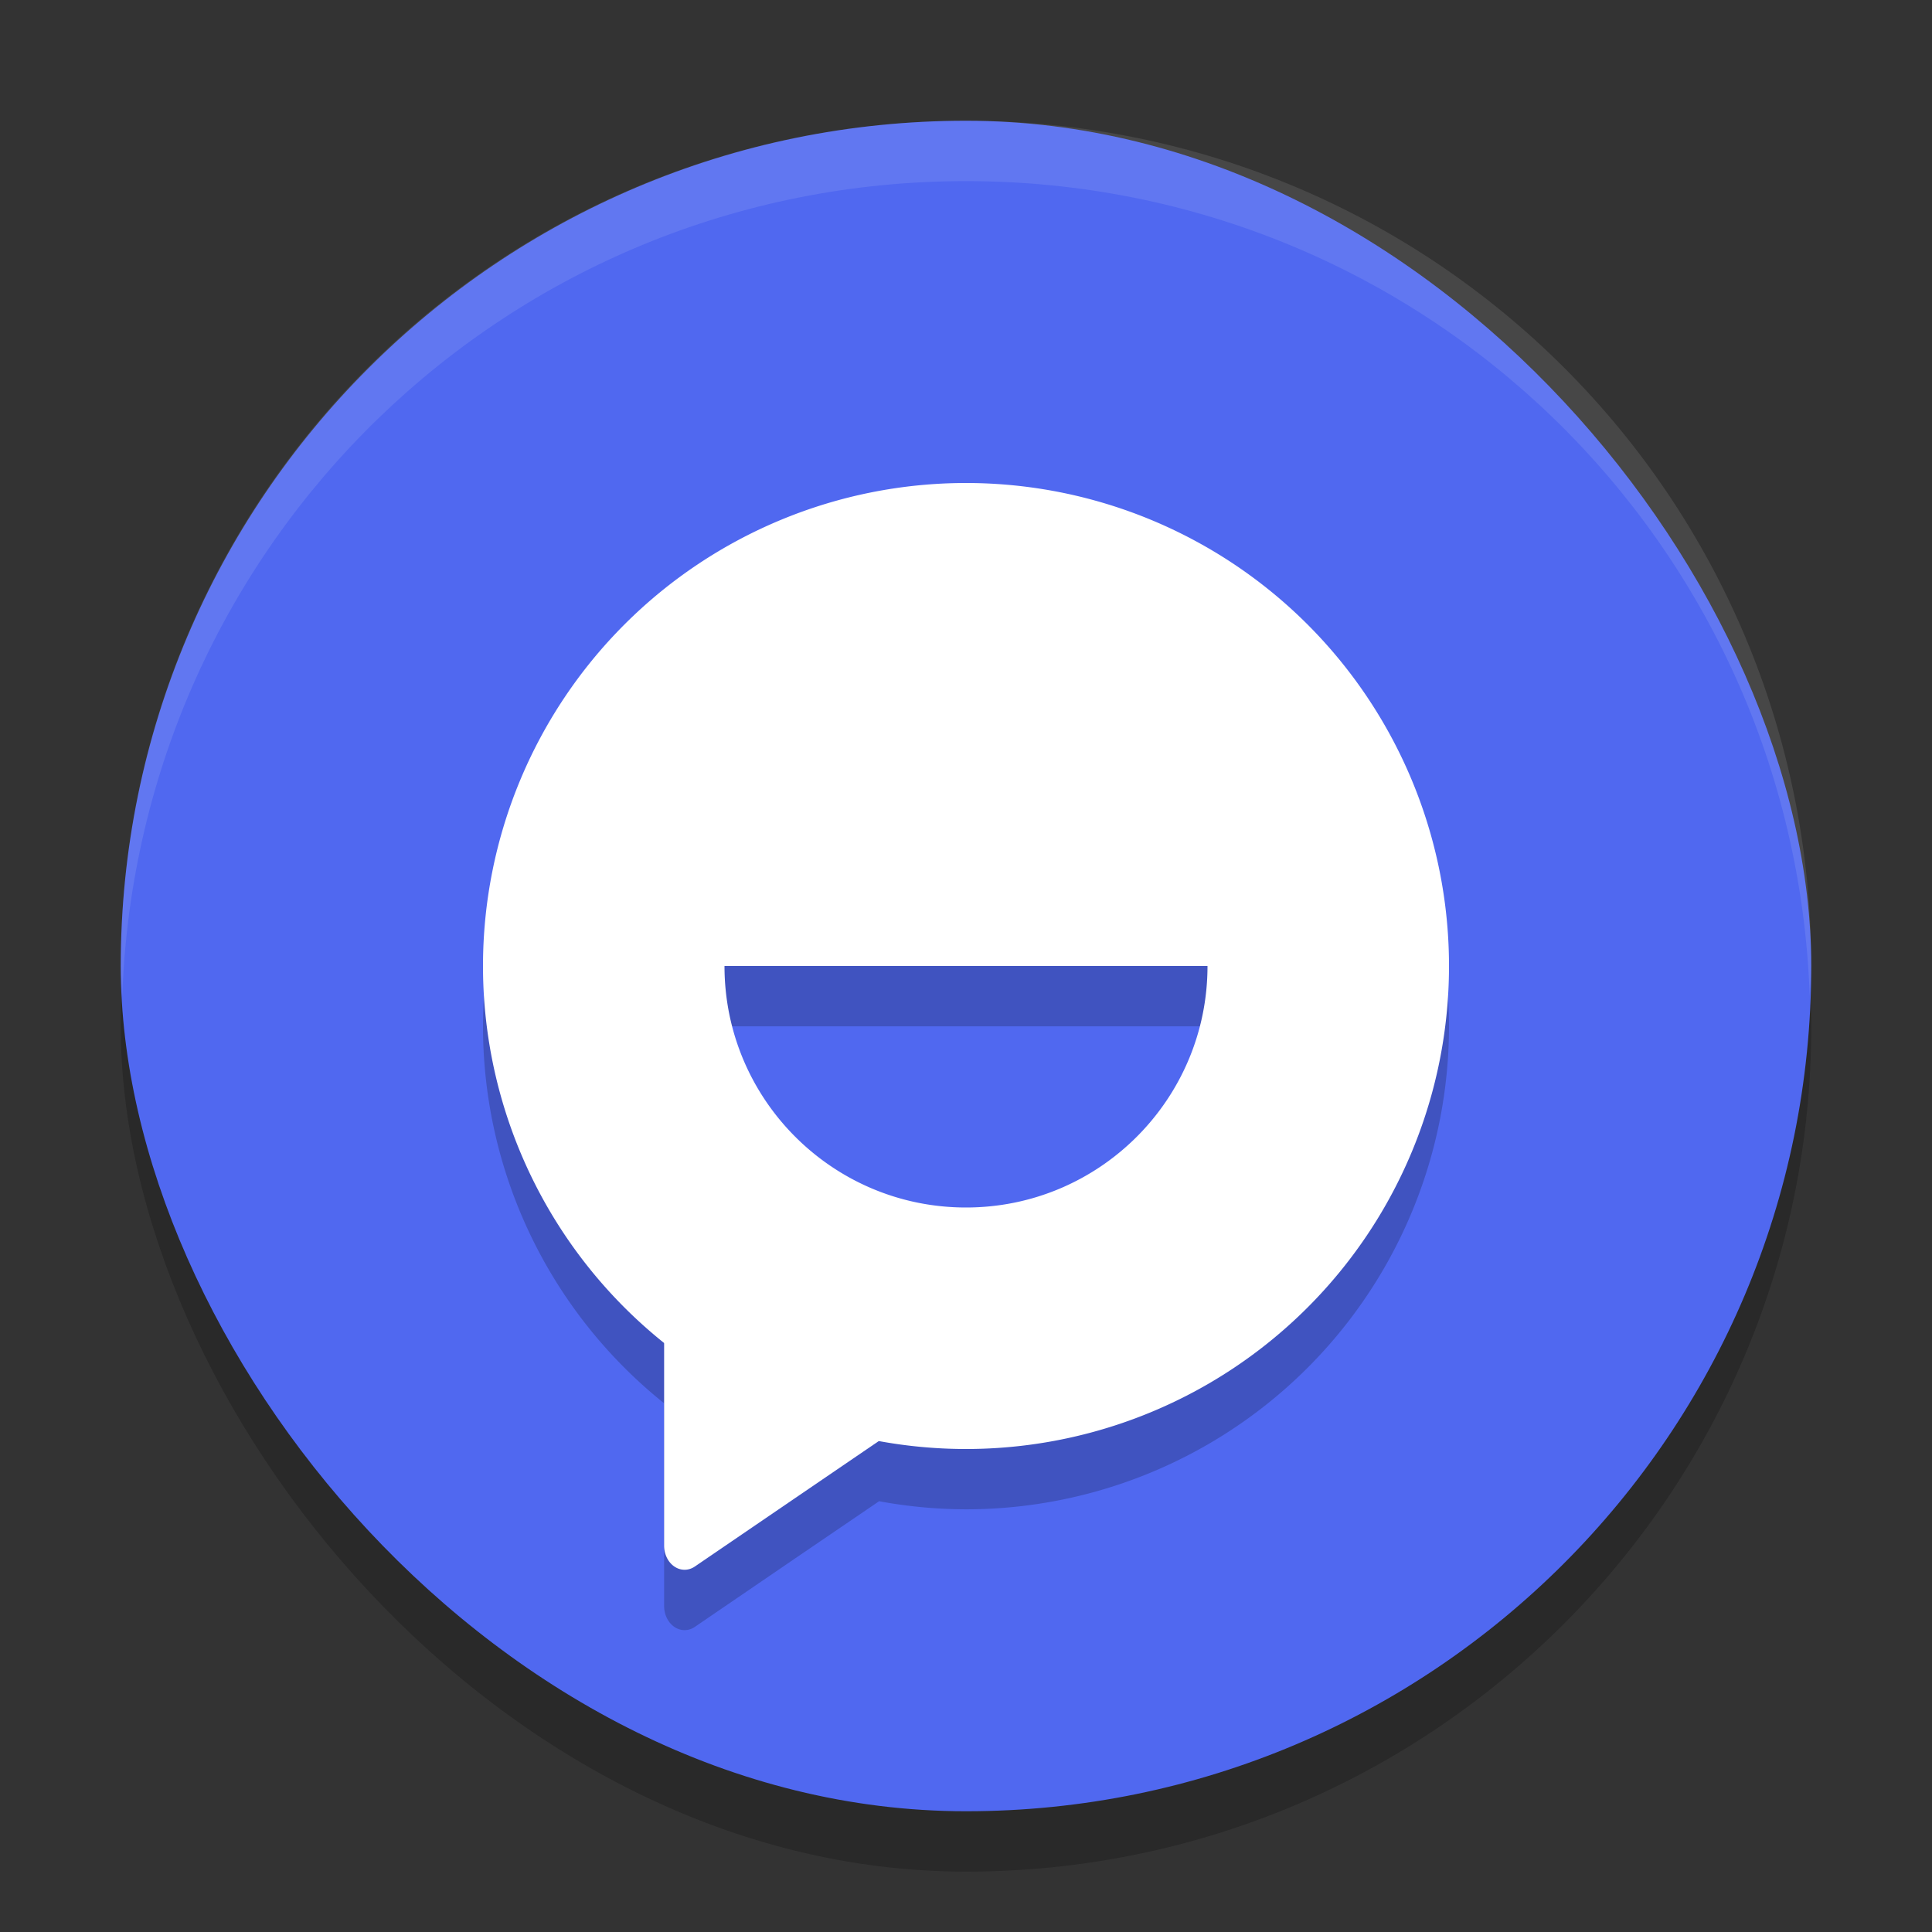 <svg xmlns="http://www.w3.org/2000/svg" width="32" height="32" version="1">
 <rect width="100%" height="100%" fill="#333333" stroke="none"/>
 <rect style="opacity:0.2" width="28" height="28" x="2" y="3" rx="14" ry="14"/>
 <rect style="fill:#5068f0" width="28" height="28" x="2" y="2" rx="14" ry="14"/>
 <path style="opacity:0.2" d="m 16,8.999 a 8,8 0 0 0 -8,8 8,8 0 0 0 3,6.244 v 1.088 2.268 a 0.339,0.4 0 0 0 0.508,0.348 l 1.662,-1.135 1.391,-0.947 A 8,8 0 0 0 16,24.999 a 8,8 0 0 0 8,-8 8,8 0 0 0 -8,-8 z m -4,8 h 8 c 0,2.209 -1.791,4 -4,4 -2.209,0 -4,-1.791 -4,-4 z"/>
 <path style="fill:#ffffff" d="m 16,8 a 8,8 0 0 0 -8,8 8,8 0 0 0 8,8 8,8 0 0 0 8,-8 8,8 0 0 0 -8,-8 z m -4,8 h 8 c 0,2.209 -1.791,4 -4,4 -2.209,0 -4,-1.791 -4,-4 z"/>
 <path style="fill:#ffffff" d="M 11.347,20.667 A 0.339,0.4 0 0 0 11,21.067 v 2.266 2.267 a 0.339,0.4 0 0 0 0.508,0.347 l 1.662,-1.134 1.662,-1.133 a 0.339,0.4 0 0 0 0,-0.692 l -1.662,-1.133 -1.662,-1.134 a 0.339,0.4 0 0 0 -0.161,-0.053 z"/>
 <path style="fill:#ffffff;opacity:0.1" d="M 16 2 C 8.244 2 2 8.244 2 16 C 2 16.169 2.02 16.333 2.025 16.5 C 2.289 8.979 8.413 3 16 3 C 23.587 3 29.711 8.979 29.975 16.5 C 29.98 16.333 30 16.169 30 16 C 30 8.244 23.756 2 16 2 z"/>
</svg>
